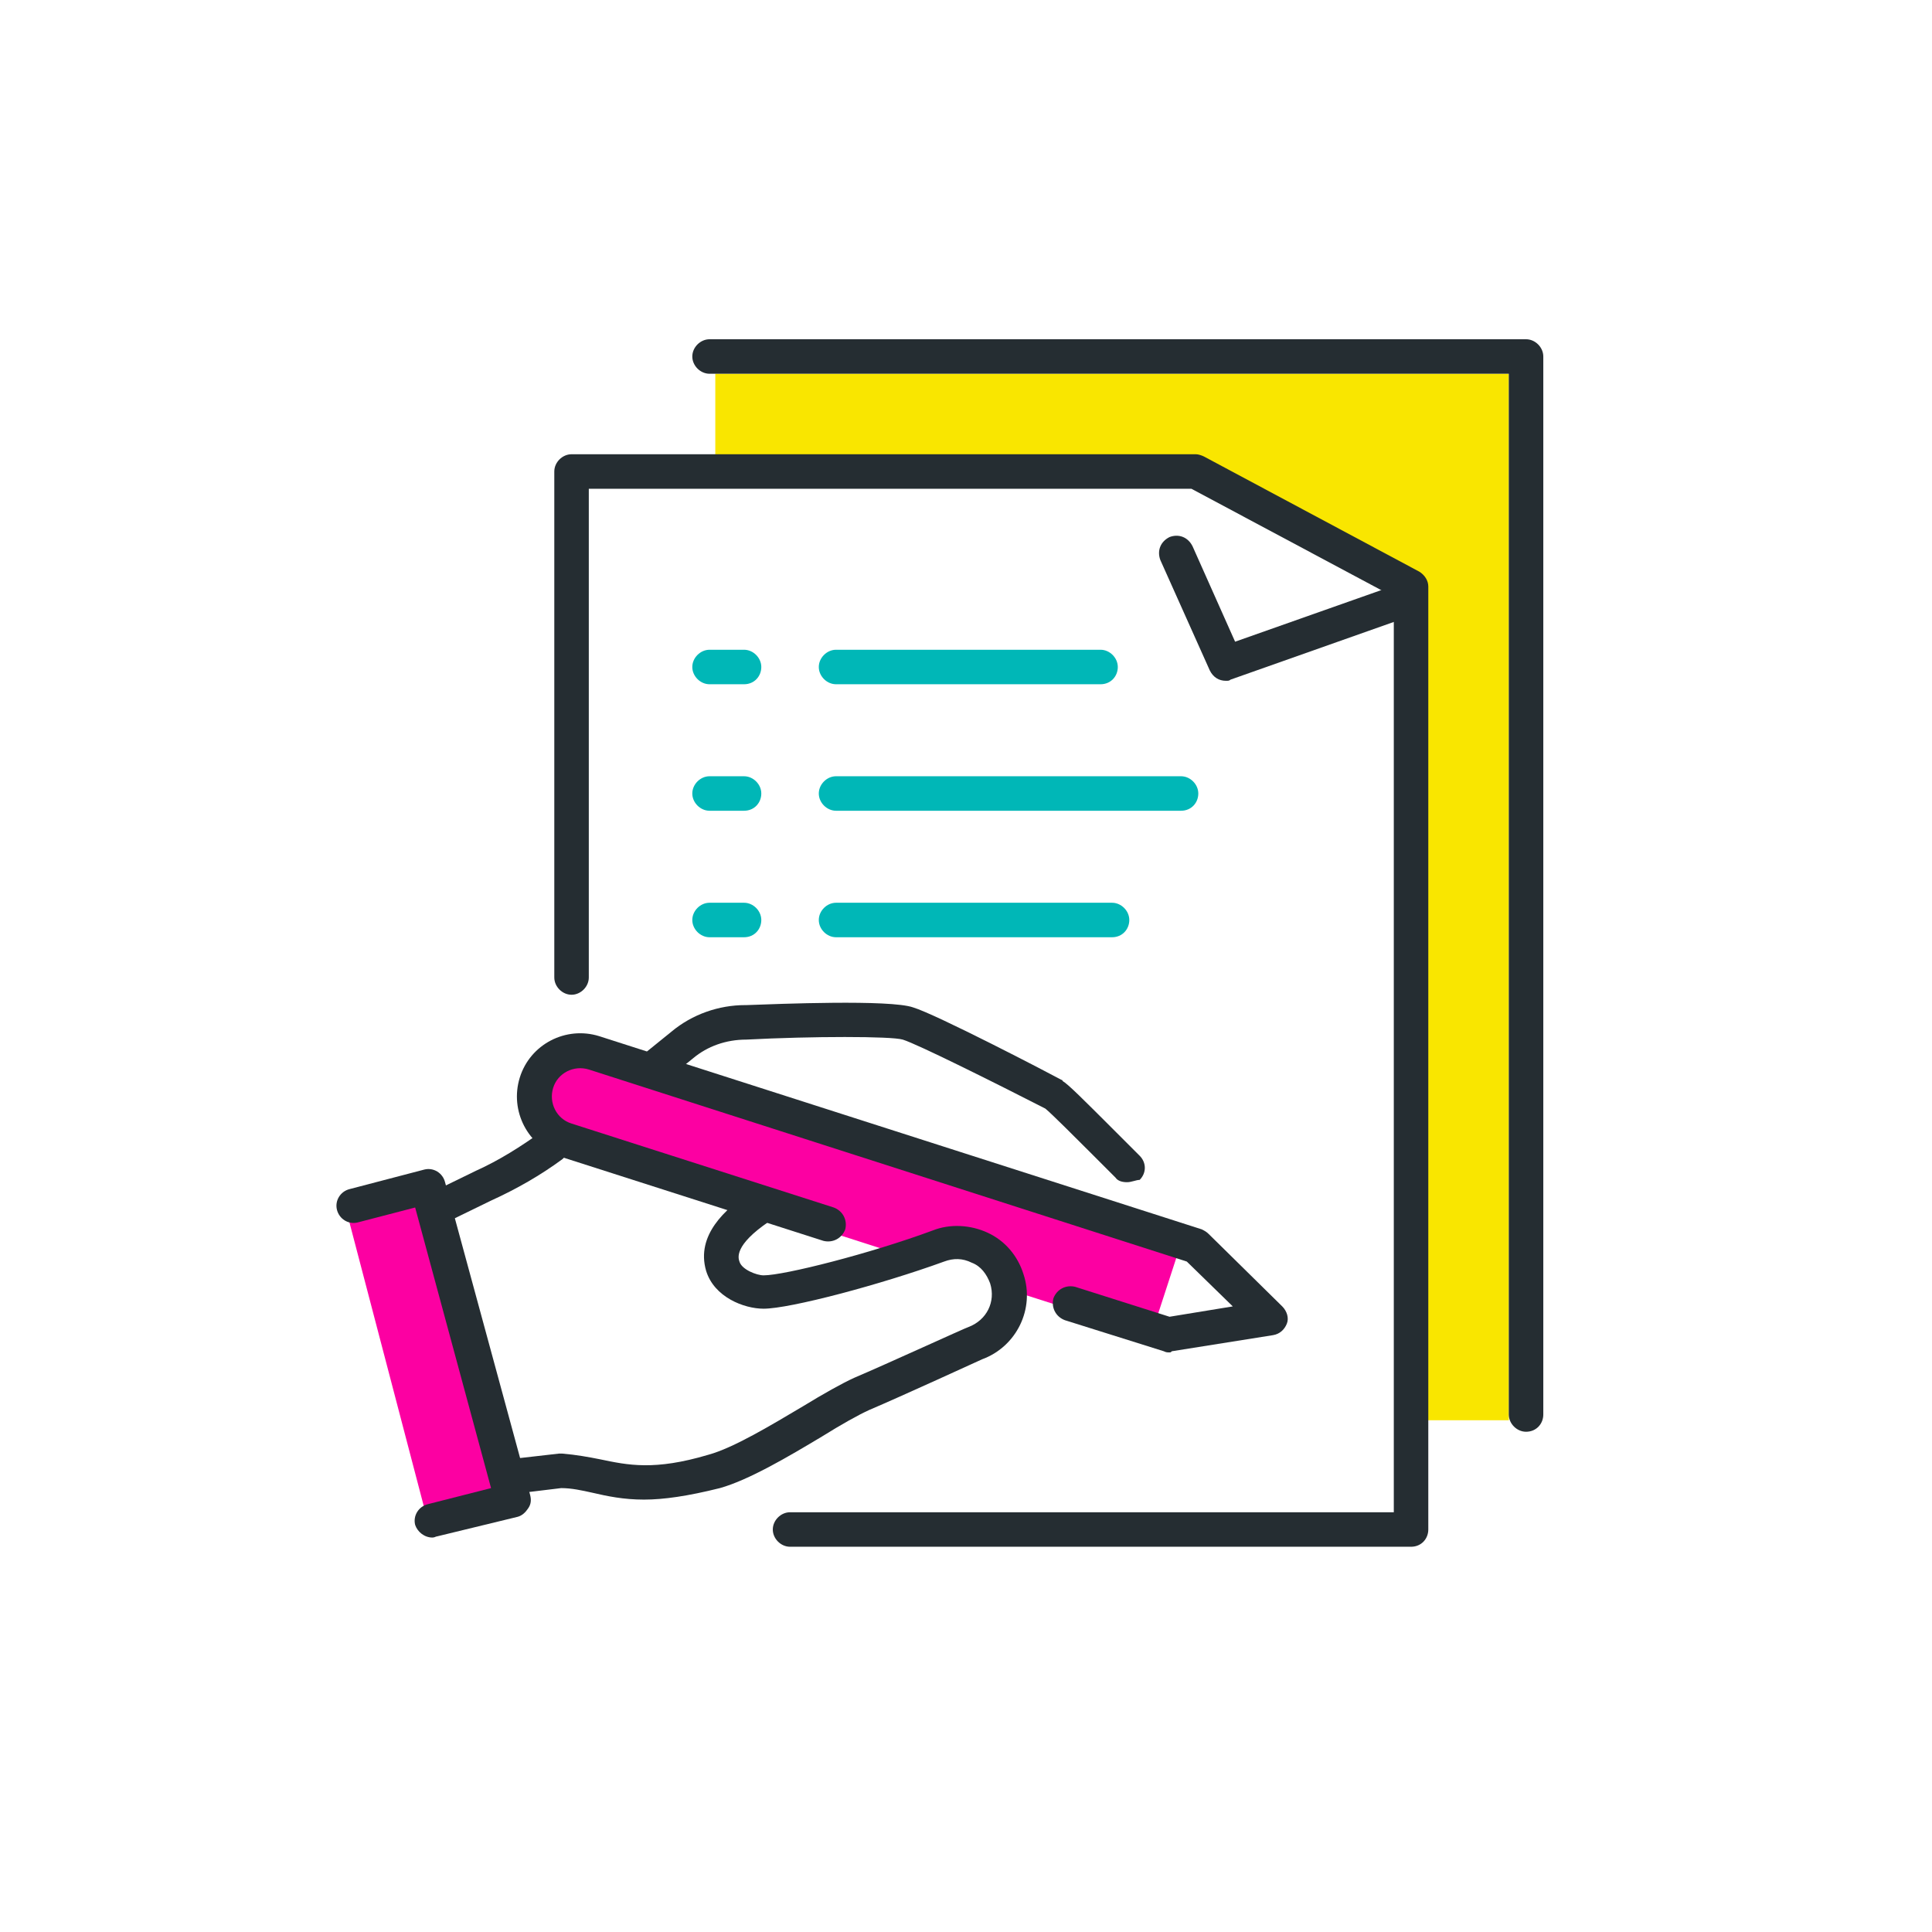 <?xml version="1.0" encoding="utf-8"?>
<!-- Generator: Adobe Illustrator 24.1.2, SVG Export Plug-In . SVG Version: 6.00 Build 0)  -->
<svg version="1.1" id="Camada_1" xmlns="http://www.w3.org/2000/svg" xmlns:xlink="http://www.w3.org/1999/xlink" x="0px" y="0px"
	 viewBox="0 0 168 168" style="enable-background:new 0 0 168 168;" xml:space="preserve">
<style type="text/css">
	.st0{fill:#F9E600;}
	.st1{fill:#252D32;}
	.st2{fill:#00B7B7;}
	.st3{fill:#FC00A2;}
</style>
<g>
	<polygon class="st0" points="62.2,32.5 62.2,40.5 104.1,40.5 123.2,51.2 123.2,123.5 131.2,123.5 131.2,32.5 	"/>
	<g>
		<path class="st1" d="M122.7,134.5h-54c-0.8,0-1.5-0.7-1.5-1.5s0.7-1.5,1.5-1.5h52.5V51.9l-17.6-9.4H51.2V85c0,0.8-0.7,1.5-1.5,1.5
			c-0.8,0-1.5-0.7-1.5-1.5V41c0-0.8,0.7-1.5,1.5-1.5H104c0.2,0,0.5,0.1,0.7,0.2l18.7,10c0.5,0.3,0.8,0.8,0.8,1.3v82
			C124.2,133.8,123.6,134.5,122.7,134.5z"/>
	</g>
	<g>
		<path class="st1" d="M106.6,59.2c-0.6,0-1.1-0.3-1.4-0.9l-4.3-9.6c-0.3-0.8,0-1.6,0.8-2c0.8-0.3,1.6,0,2,0.8l3.7,8.3L121,51
			c0.8-0.3,1.6,0.1,1.9,0.9c0.3,0.8-0.1,1.6-0.9,1.9l-15,5.3C106.9,59.2,106.8,59.2,106.6,59.2z"/>
	</g>
	<g>
		<path class="st2" d="M95.7,59.5h-23c-0.8,0-1.5-0.7-1.5-1.5c0-0.8,0.7-1.5,1.5-1.5h23c0.8,0,1.5,0.7,1.5,1.5
			C97.2,58.8,96.6,59.5,95.7,59.5z"/>
	</g>
	<g>
		<path class="st2" d="M64.7,59.5h-3c-0.8,0-1.5-0.7-1.5-1.5c0-0.8,0.7-1.5,1.5-1.5h3c0.8,0,1.5,0.7,1.5,1.5
			C66.2,58.8,65.6,59.5,64.7,59.5z"/>
	</g>
	<g>
		<path class="st2" d="M64.7,70.5h-3c-0.8,0-1.5-0.7-1.5-1.5s0.7-1.5,1.5-1.5h3c0.8,0,1.5,0.7,1.5,1.5S65.6,70.5,64.7,70.5z"/>
	</g>
	<g>
		<path class="st2" d="M64.7,81.5h-3c-0.8,0-1.5-0.7-1.5-1.5s0.7-1.5,1.5-1.5h3c0.8,0,1.5,0.7,1.5,1.5S65.6,81.5,64.7,81.5z"/>
	</g>
	<g>
		<path class="st2" d="M102.7,70.5h-30c-0.8,0-1.5-0.7-1.5-1.5s0.7-1.5,1.5-1.5h30c0.8,0,1.5,0.7,1.5,1.5S103.6,70.5,102.7,70.5z"/>
	</g>
	<g>
		<path class="st2" d="M96.7,81.5h-24c-0.8,0-1.5-0.7-1.5-1.5s0.7-1.5,1.5-1.5h24c0.8,0,1.5,0.7,1.5,1.5S97.6,81.5,96.7,81.5z"/>
	</g>
	<g>
		<path class="st1" d="M132.7,124.5c-0.8,0-1.5-0.7-1.5-1.5V32.5H61.7c-0.8,0-1.5-0.7-1.5-1.5s0.7-1.5,1.5-1.5h71
			c0.8,0,1.5,0.7,1.5,1.5v92C134.2,123.8,133.6,124.5,132.7,124.5z"/>
	</g>
	<path class="st3" d="M52.4,91.3c-2.5-0.8-5.9,1.5-6,4.6c0,1.8,1.2,3.4,2.9,3.9l29,9.3c4.6-2.2,8.7-1.4,9.9,3.2l11.9,3.8l2.8-8.6
		L52.4,91.3z"/>
	<polygon class="st3" points="37.2,132.3 44.6,130.4 37.2,103.2 30.1,105.2 	"/>
	<g>
		<path class="st1" d="M37.6,133.7c-0.7,0-1.3-0.5-1.5-1.1c-0.2-0.8,0.3-1.6,1.1-1.8l5.5-1.4L36.1,105l-5,1.3
			c-0.8,0.2-1.6-0.3-1.8-1.1c-0.2-0.8,0.3-1.6,1.1-1.8l6.5-1.7c0.8-0.2,1.6,0.3,1.8,1.1l7.4,27.2c0.1,0.4,0.1,0.8-0.2,1.2
			c-0.2,0.3-0.5,0.6-0.9,0.7l-7,1.7C37.9,133.6,37.8,133.7,37.6,133.7z"/>
	</g>
	<g>
		<path class="st1" d="M98,102.8c-0.4,0-0.8-0.1-1-0.4c-0.5-0.5-1.2-1.2-2-2c-1.4-1.4-3.6-3.6-4.1-4c-4.3-2.2-11.1-5.6-12.4-6
			c-1-0.3-7.9-0.3-13.6,0c-1.8,0-3.4,0.6-4.6,1.6l-2.1,1.7c-0.6,0.5-1.6,0.4-2.1-0.2c-0.5-0.6-0.4-1.6,0.2-2.1l2.1-1.7
			c1.8-1.5,4.1-2.3,6.4-2.3c0,0,0.1,0,0.1,0c2.8-0.1,12.5-0.5,14.5,0.2c2,0.6,11.8,5.7,12.9,6.3c0,0,0.1,0,0.1,0.1
			c0.5,0.3,1.7,1.5,4.7,4.5c0.8,0.8,1.5,1.5,2,2c0.6,0.6,0.6,1.5,0,2.1C98.8,102.6,98.4,102.8,98,102.8z"/>
	</g>
	<g>
		<path class="st1" d="M38.2,106.6c-0.6,0-1.1-0.3-1.4-0.9c-0.4-0.7,0-1.6,0.7-2l3.9-1.9c2-0.9,3.9-2.1,5.7-3.4
			c0.7-0.5,1.6-0.3,2.1,0.3c0.5,0.7,0.3,1.6-0.3,2.1c-1.9,1.4-4,2.6-6.2,3.6l-3.9,1.9C38.6,106.5,38.4,106.6,38.2,106.6z"/>
	</g>
	<g>
		<path class="st1" d="M56,130.4c-1.8,0-3.2-0.3-4.5-0.6c-0.9-0.2-1.8-0.4-2.7-0.4l-3.3,0.4c-0.8,0.1-1.6-0.5-1.7-1.3
			c-0.1-0.8,0.5-1.6,1.3-1.7l3.5-0.4c0.1,0,0.2,0,0.3,0c1.2,0.1,2.3,0.3,3.3,0.5c2.4,0.5,4.7,1,9.4-0.4c2.2-0.6,5.5-2.6,8.2-4.2
			c1.8-1.1,3.4-2,4.5-2.5c2.6-1.1,9.8-4.4,9.9-4.4c1.6-0.6,2.4-2.2,1.9-3.8c-0.3-0.8-0.8-1.5-1.6-1.8c-0.8-0.4-1.6-0.4-2.4-0.1
			c-5.5,2-13.4,4.1-15.7,4.1c-1.7,0-4.3-1-5-3.3c-0.9-3.1,1.7-5.4,3.8-6.8c0.7-0.5,1.6-0.3,2.1,0.4c0.5,0.7,0.3,1.6-0.4,2.1
			c-3.1,2.1-2.7,3.2-2.6,3.5c0.2,0.7,1.5,1.2,2.1,1.2c1.8,0,9.3-1.9,14.7-3.9c1.5-0.6,3.3-0.5,4.8,0.2c1.5,0.7,2.6,2,3.1,3.6
			c1,3-0.6,6.3-3.6,7.4c0,0-7.2,3.3-9.8,4.4c-0.9,0.4-2.5,1.3-4.1,2.3c-3,1.8-6.4,3.8-8.9,4.5C59.8,130.1,57.7,130.4,56,130.4z"/>
	</g>
	<g>
		<path class="st1" d="M101.7,117.6c-0.2,0-0.3,0-0.5-0.1l-8.6-2.7c-0.8-0.3-1.2-1.1-1-1.9c0.3-0.8,1.1-1.2,1.9-1l8.2,2.6l5.5-0.9
			l-4-3.9l-52-16.7c-1.3-0.4-2.7,0.3-3.1,1.6c-0.4,1.3,0.3,2.7,1.6,3.1l22.8,7.3c0.8,0.3,1.2,1.1,1,1.9c-0.3,0.8-1.1,1.2-1.9,1
			l-22.8-7.3c-2.9-0.9-4.5-4-3.6-6.9c0.9-2.9,4-4.5,6.9-3.6l52.4,16.8c0.2,0.1,0.4,0.2,0.6,0.4l6.4,6.3c0.4,0.4,0.6,1,0.4,1.5
			c-0.2,0.5-0.6,0.9-1.2,1l-8.8,1.4C101.8,117.6,101.8,117.6,101.7,117.6z"/>
	</g>
</g>
</svg>
